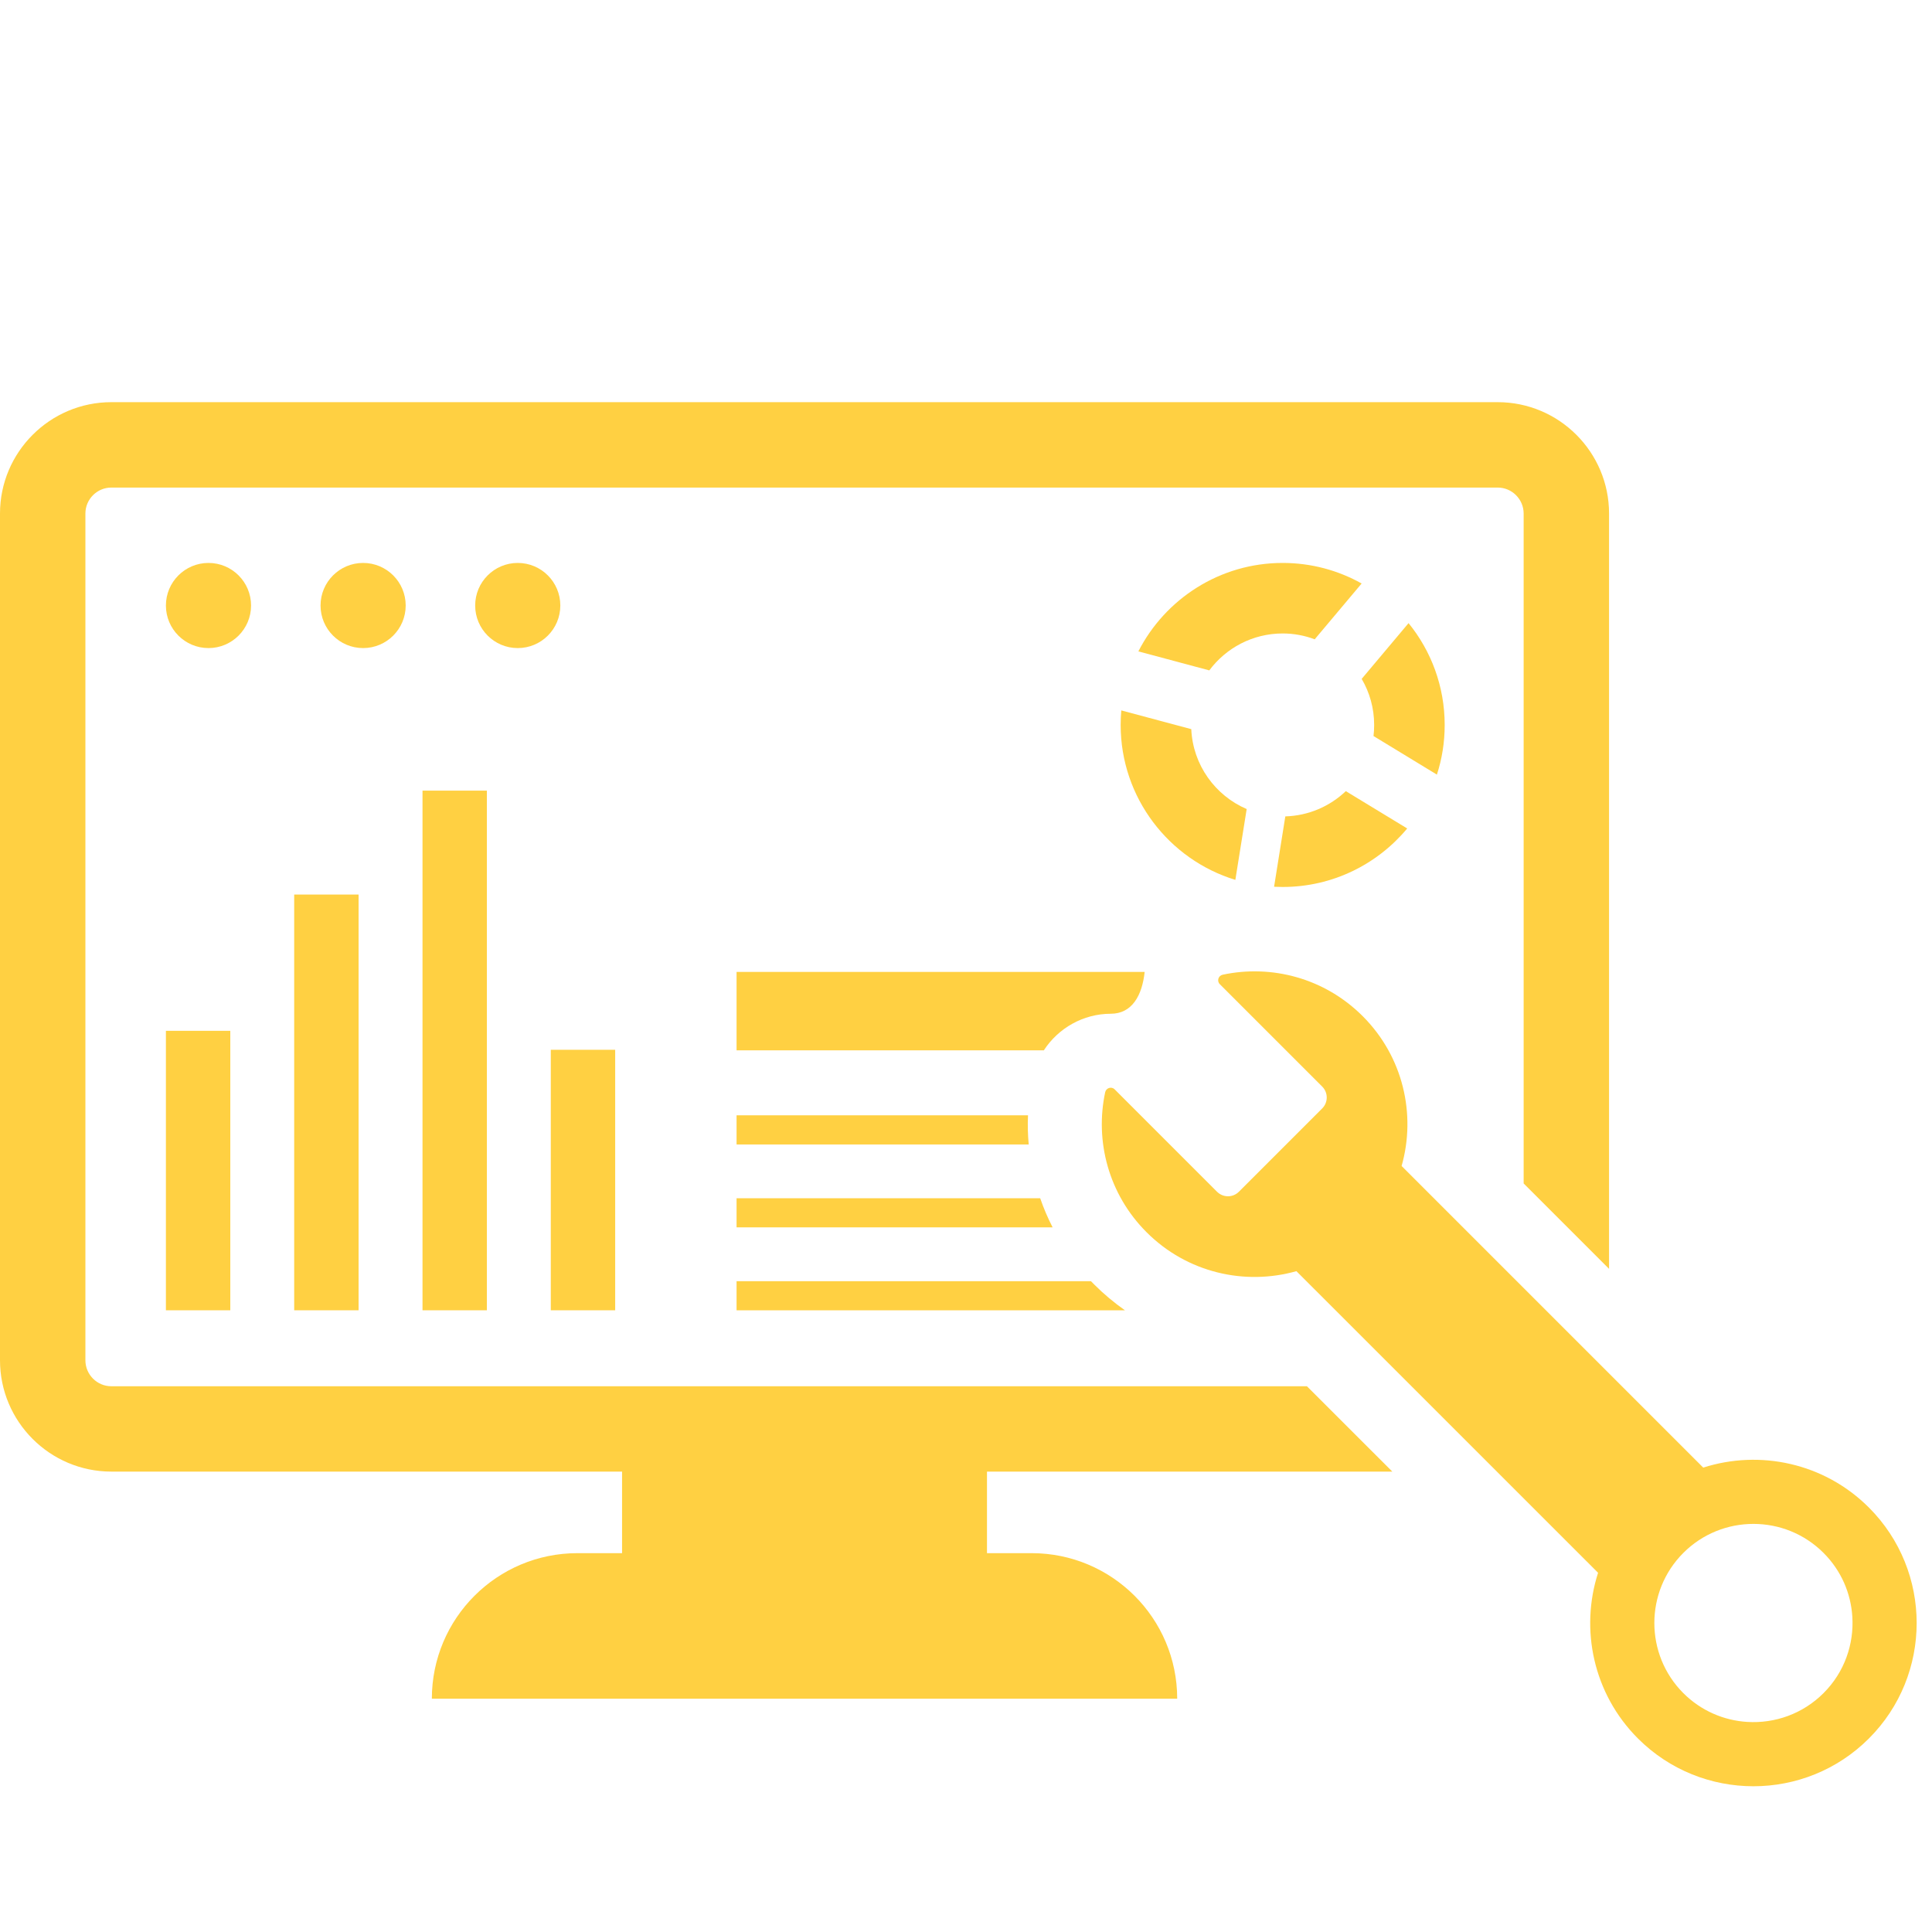 <svg xmlns="http://www.w3.org/2000/svg" xmlns:xlink="http://www.w3.org/1999/xlink" width="1080" viewBox="0 0 810 810" height="1080" preserveAspectRatio="xMidYMid meet"><rect x="-81" width="972" fill="#ffffff" y="-81" height="972" fill-opacity="1"></rect><rect x="-81" width="972" fill="#ffffff" y="-81" height="972" fill-opacity="1"></rect><path fill="#ffd042" d="M 583.738 616.977 L 547.934 581.191 L 46.688 581.191 C 40.68 581.191 35.805 576.297 35.805 570.289 L 35.805 215.297 C 35.805 209.309 40.68 204.414 46.688 204.414 L 627.914 204.414 C 633.902 204.414 638.797 209.309 638.797 215.297 L 638.797 496.168 L 674.602 531.973 L 674.602 215.297 C 674.602 189.555 653.656 168.609 627.914 168.609 L 46.688 168.609 C 20.945 168.609 0 189.555 0 215.297 L 0 570.289 C 0 596.051 20.945 616.977 46.688 616.977 L 260.805 616.977 L 260.805 651.168 L 242.098 651.168 C 208.383 651.168 181.055 678.48 181.055 712.191 L 493.547 712.191 C 493.547 678.48 466.219 651.168 432.504 651.168 L 413.797 651.168 L 413.797 616.977 L 583.738 616.977 " fill-opacity="1" fill-rule="nonzero"></path><path fill="#ffd042" d="M 105.258 253.863 C 105.258 244.008 97.266 236.012 87.41 236.012 C 77.555 236.012 69.559 244.008 69.559 253.863 C 69.559 263.719 77.555 271.711 87.41 271.711 C 97.266 271.711 105.258 263.719 105.258 253.863 " fill-opacity="1" fill-rule="nonzero"></path><path fill="#ffd042" d="M 170.09 253.863 C 170.09 244.008 162.094 236.012 152.238 236.012 C 142.383 236.012 134.391 244.008 134.391 253.863 C 134.391 263.719 142.383 271.711 152.238 271.711 C 162.094 271.711 170.09 263.719 170.09 253.863 " fill-opacity="1" fill-rule="nonzero"></path><path fill="#ffd042" d="M 217.07 271.711 C 226.926 271.711 234.918 263.719 234.918 253.863 C 234.918 244.008 226.926 236.012 217.07 236.012 C 207.211 236.012 199.219 244.008 199.219 253.863 C 199.219 263.719 207.211 271.711 217.07 271.711 " fill-opacity="1" fill-rule="nonzero"></path><path fill="#ffd042" d="M 551.199 268.031 L 570.871 244.633 C 561.078 239.152 549.797 236.012 537.766 236.012 C 511.418 236.012 488.523 251.102 477.266 273.094 L 507.004 281.066 C 513.992 271.672 525.188 265.582 537.766 265.582 C 542.496 265.582 547.016 266.461 551.199 268.031 " fill-opacity="1" fill-rule="nonzero"></path><path fill="#ffd042" d="M 605.691 303.938 C 605.691 287.785 600.02 272.906 590.543 261.25 L 570.891 284.625 C 574.219 290.297 576.121 296.887 576.121 303.938 C 576.121 305.508 576.039 307.059 575.852 308.586 L 602.426 324.762 C 604.562 318.191 605.691 311.223 605.691 303.938 " fill-opacity="1" fill-rule="nonzero"></path><path fill="#ffd042" d="M 517.926 368.895 L 522.676 339.199 C 509.516 333.551 500.117 320.742 499.449 305.695 L 470.109 297.848 C 469.941 299.859 469.84 301.887 469.84 303.938 C 469.84 334.492 490.117 360.398 517.926 368.895 " fill-opacity="1" fill-rule="nonzero"></path><path fill="#ffd042" d="M 589.977 347.34 L 564.238 331.688 C 557.602 338.008 548.711 341.984 538.875 342.277 L 534.164 371.781 C 535.359 371.824 536.551 371.867 537.766 371.867 C 558.734 371.867 577.504 362.324 589.977 347.34 " fill-opacity="1" fill-rule="nonzero"></path><path fill="#ffd042" d="M 123.34 549.344 L 150.336 549.344 L 150.336 375.047 L 123.34 375.047 L 123.34 549.344 " fill-opacity="1" fill-rule="nonzero"></path><path fill="#ffd042" d="M 177.141 549.344 L 204.117 549.344 L 204.117 331.477 L 177.141 331.477 L 177.141 549.344 " fill-opacity="1" fill-rule="nonzero"></path><path fill="#ffd042" d="M 257.918 440.129 L 230.922 440.129 L 230.922 549.344 L 257.918 549.344 L 257.918 440.129 " fill-opacity="1" fill-rule="nonzero"></path><path fill="#ffd042" d="M 69.559 549.344 L 96.555 549.344 L 96.555 432.176 L 69.559 432.176 L 69.559 549.344 " fill-opacity="1" fill-rule="nonzero"></path><path fill="#ffd042" d="M 479.902 407.484 L 308.809 407.484 L 308.809 440.359 L 437.633 440.359 C 443.66 431.066 454.145 425.02 465.695 425.02 C 474.59 425.02 478.855 417.379 479.902 407.484 " fill-opacity="1" fill-rule="nonzero"></path><path fill="#ffd042" d="M 308.809 467.605 L 308.809 479.824 L 431.293 479.824 C 430.914 475.785 430.809 471.707 431 467.605 L 308.809 467.605 " fill-opacity="1" fill-rule="nonzero"></path><path fill="#ffd042" d="M 308.809 514.582 L 441.316 514.582 C 439.285 510.629 437.547 506.547 436.105 502.363 L 308.809 502.363 L 308.809 514.582 " fill-opacity="1" fill-rule="nonzero"></path><path fill="#ffd042" d="M 308.809 549.344 L 471.637 549.344 C 467.098 546.16 462.785 542.562 458.77 538.543 C 458.309 538.062 457.848 537.602 457.387 537.141 L 308.809 537.141 L 308.809 549.344 " fill-opacity="1" fill-rule="nonzero"></path><path fill="#ffd042" d="M 764.523 709.848 C 755.754 718.617 744.035 722.633 732.527 721.922 C 722.773 721.316 713.191 717.297 705.742 709.848 C 689.543 693.648 689.543 667.262 705.742 651.066 C 721.938 634.848 748.324 634.848 764.523 651.066 C 771.973 658.492 775.992 668.059 776.598 677.809 C 777.328 689.32 773.312 701.078 764.523 709.848 Z M 783.543 632.043 C 764.793 613.293 737.777 607.707 714.09 615.301 L 587.633 488.844 C 593.766 467.227 588.324 443.035 571.309 426.023 C 555.363 410.078 533.121 404.281 512.613 408.656 C 510.77 409.051 510.078 411.312 511.418 412.629 L 554.34 455.551 C 556.871 458.082 556.871 462.184 554.34 464.715 L 519.414 499.641 C 516.879 502.176 512.777 502.176 510.246 499.641 L 467.328 456.723 C 466.008 455.383 463.75 456.094 463.352 457.914 C 458.977 478.422 464.754 500.688 480.699 516.613 C 497.691 533.625 521.902 539.066 543.52 532.938 L 670 659.395 C 662.383 683.062 667.949 710.098 686.719 728.871 C 713.422 755.57 756.844 755.57 783.543 728.871 C 810.246 702.188 810.246 658.746 783.543 632.043 " fill-opacity="1" fill-rule="nonzero"></path></svg>